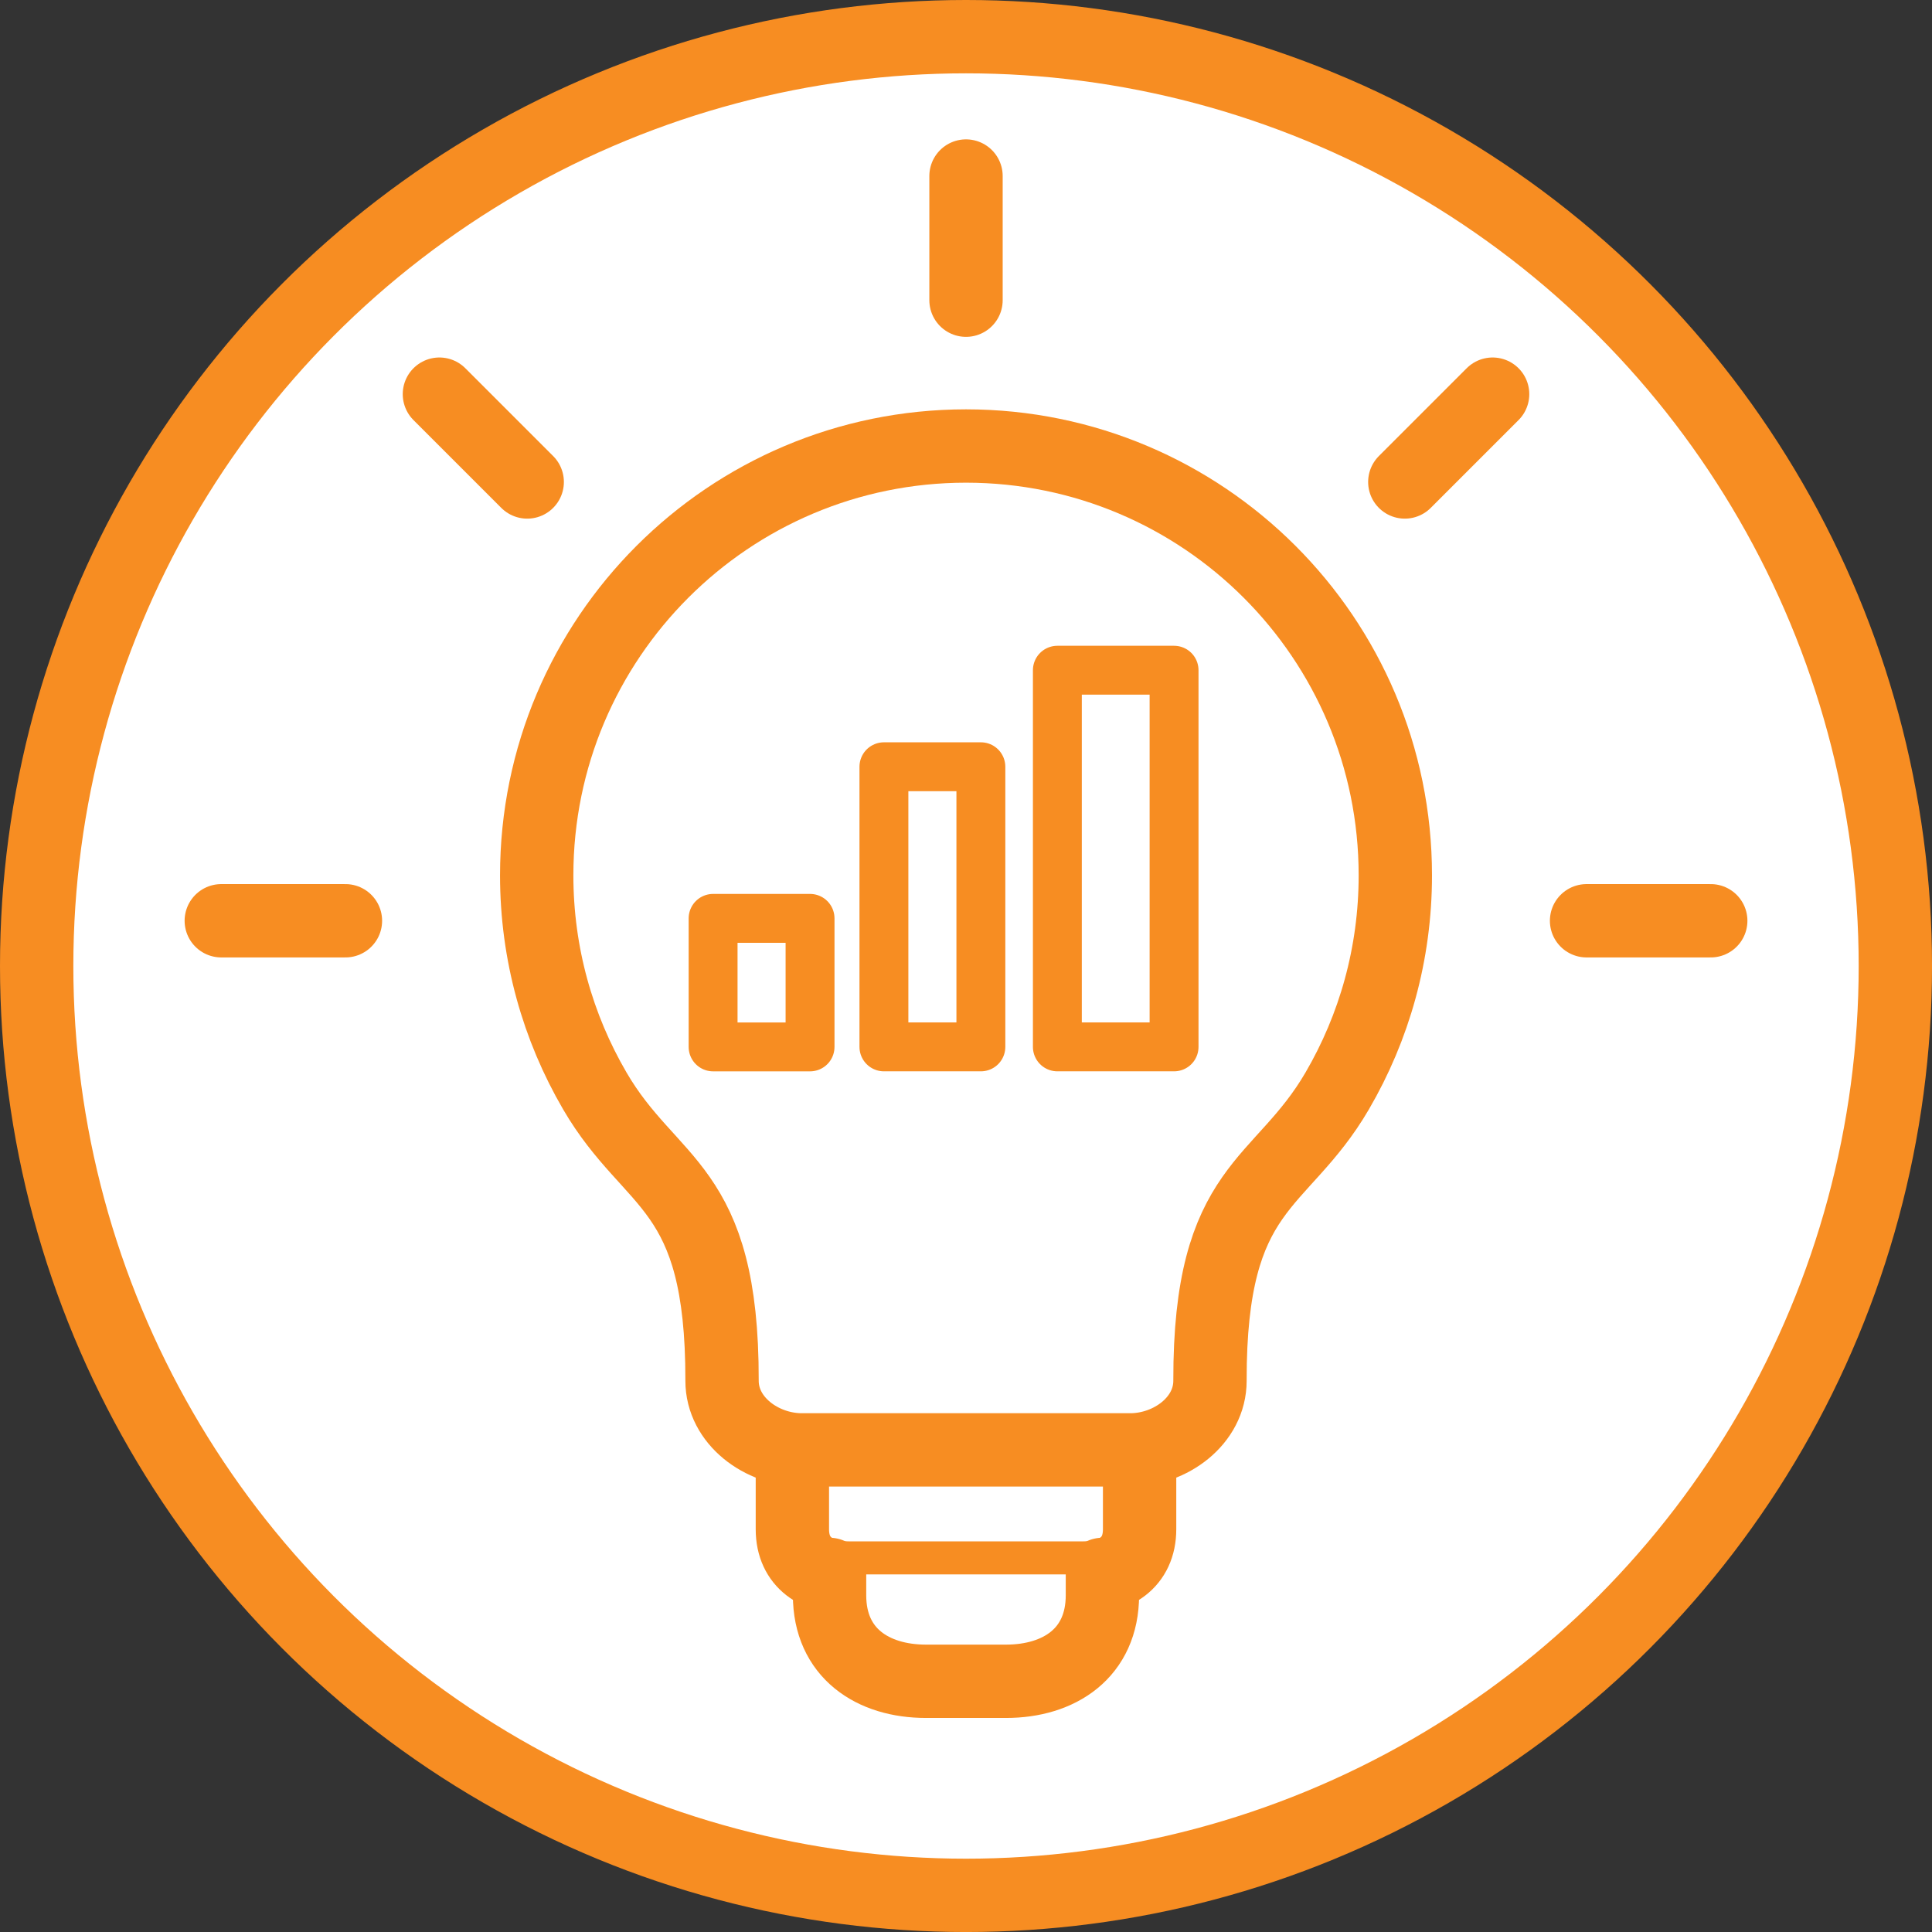 <?xml version="1.0" encoding="UTF-8"?>
<svg id="Layer_1" xmlns="http://www.w3.org/2000/svg" version="1.1" viewBox="0 0 79.033 79.033">
  <rect x="0" y="0" width="79.033" height="79.033" fill="#333333" stroke="none"/>
  <!-- Generator: Adobe Illustrator 29.7.1, SVG Export Plug-In . SVG Version: 2.1.1 Build 8)  -->
  <defs>
    <style>
      .st0, .st1 {
        stroke-miterlimit: 10;
        stroke-width: 3px;
      }

      .st0, .st1, .st2 {
        fill: #fff;
        stroke: #f78d22;
      }

      .st1, .st2 {
        stroke-linecap: round;
      }

      .st2 {
        stroke-linejoin: round;
        stroke-width: 2px;
      }
    </style>
  </defs>
  <circle class="st0" cx="39.517" cy="39.517" r="38.017"/>
  <g>
    <g>
      <line class="st1" x1="39.517" y1="12.28" x2="39.517" y2="7.201"/>
      <line class="st1" x1="14.131" y1="37.666" x2="9.052" y2="37.666"/>
      <line class="st1" x1="21.567" y1="19.716" x2="17.975" y2="16.124"/>
      <line class="st1" x1="64.902" y1="37.666" x2="69.982" y2="37.666"/>
      <line class="st1" x1="57.467" y1="19.716" x2="61.059" y2="16.124"/>
    </g>
    <path class="st1" d="M46.618,59.227v3.329c0,1.388-1.034,1.997-2.309,1.997h-9.585c-1.275,0-2.31-.608-2.31-1.997v-3.329"/>
    <path class="st1" d="M45.097,64.405v.85c0,2.374-1.767,3.522-3.946,3.522h-3.27c-2.178,0-3.946-1.148-3.946-3.522v-.85"/>
    <path class="st1" d="M39.517,59.311h-6.717c-1.642,0-3.266-1.19-3.263-2.831.015-8.074-2.892-7.883-5.205-11.854-1.511-2.591-2.377-5.603-2.377-8.819,0-9.7,7.862-17.559,17.562-17.562,9.7.003,17.562,7.862,17.562,17.562,0,3.216-.865,6.228-2.377,8.819-2.314,3.971-5.22,3.78-5.205,11.854.003,1.642-1.621,2.831-3.263,2.831h-6.717Z"/>
  </g>
  <g>
    <rect class="st2" x="43.254" y="27.417" width="4.774" height="15.408"/>
    <rect class="st2" x="36.159" y="31.366" width="3.966" height="11.459"/>
    <rect class="st2" x="29.171" y="37.568" width="3.966" height="5.258"/>
  </g>
</svg>
